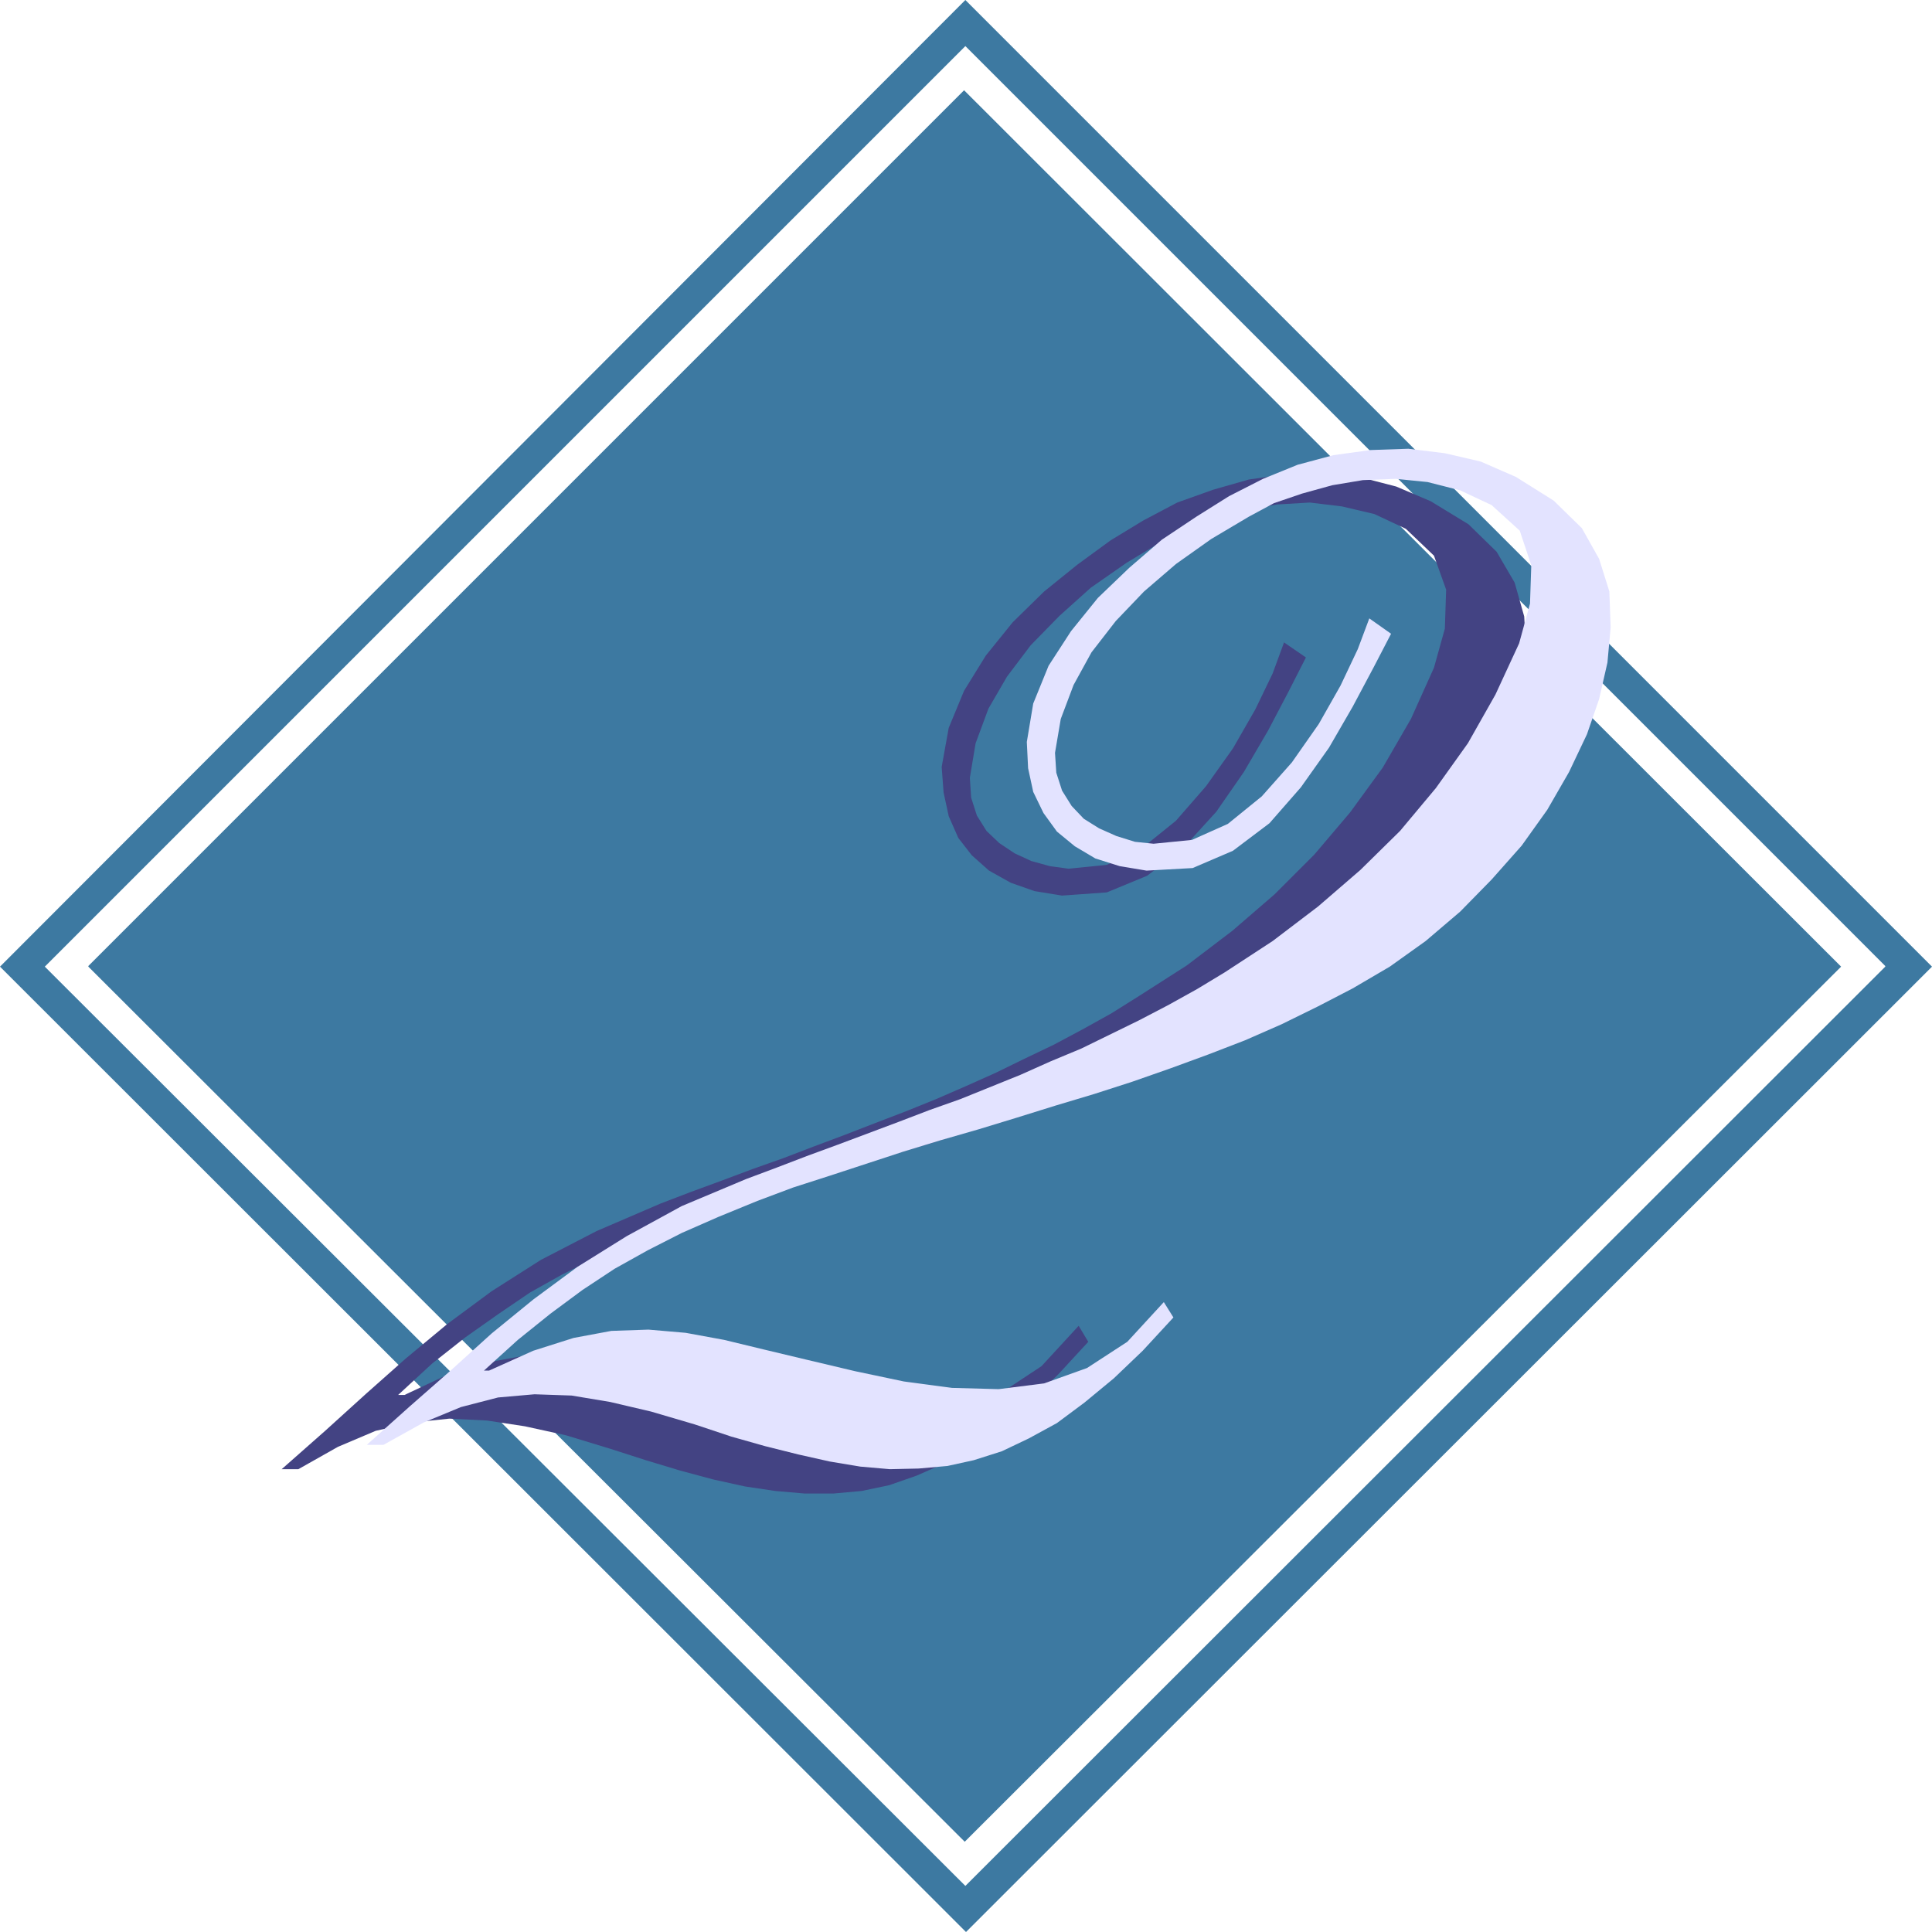 <?xml version="1.0" encoding="UTF-8" standalone="no"?>
<svg
   version="1.0"
   width="129.039mm"
   height="129.039mm"
   id="svg4"
   sodipodi:docname="Class 2.wmf"
   xmlns:inkscape="http://www.inkscape.org/namespaces/inkscape"
   xmlns:sodipodi="http://sodipodi.sourceforge.net/DTD/sodipodi-0.dtd"
   xmlns="http://www.w3.org/2000/svg"
   xmlns:svg="http://www.w3.org/2000/svg">
  <sodipodi:namedview
     id="namedview4"
     pagecolor="#ffffff"
     bordercolor="#000000"
     borderopacity="0.25"
     inkscape:showpageshadow="2"
     inkscape:pageopacity="0.0"
     inkscape:pagecheckerboard="0"
     inkscape:deskcolor="#d1d1d1"
     inkscape:document-units="mm" />
  <defs
     id="defs1">
    <pattern
       id="WMFhbasepattern"
       patternUnits="userSpaceOnUse"
       width="6"
       height="6"
       x="0"
       y="0" />
  </defs>
  <path
     style="fill:#3d79a1;fill-opacity:1;fill-rule:evenodd;stroke:none"
     d="M 475.911,243.854 243.693,11.635 11.312,244.016 243.693,476.073 475.911,244.016 h 11.797 L 243.854,487.708 0,244.016 243.693,0 487.708,244.016 h -11.797 v 0 z"
     id="path1" />
  <path
     style="fill:#3d79a1;fill-opacity:1;fill-rule:evenodd;stroke:none"
     d="M 22.301,243.854 243.369,22.786 464.761,244.016 243.531,464.923 22.301,244.016 v 0 z"
     id="path2" />
  <path
     style="fill:#434383;fill-opacity:1;fill-rule:evenodd;stroke:none"
     d="m 324.008,162.085 5.656,3.878 -4.363,8.565 -5.171,9.858 -6.141,10.504 -6.949,10.019 -8.242,9.05 -9.211,7.11 -10.181,4.202 -11.312,0.808 -6.949,-1.131 -5.979,-2.101 -5.494,-3.07 -4.363,-3.878 -3.394,-4.363 -2.424,-5.494 -1.293,-5.979 -0.485,-6.464 1.778,-9.858 3.878,-9.373 5.494,-8.888 6.787,-8.403 7.918,-7.757 8.403,-6.787 8.403,-6.141 8.242,-5.01 8.565,-4.525 9.05,-3.232 9.05,-2.586 9.211,-1.293 9.373,-0.323 9.211,0.97 9.373,2.424 8.726,3.717 9.534,5.818 7.11,6.949 4.525,7.757 2.424,8.565 0.485,8.888 -0.97,9.05 -2.262,9.05 -3.07,9.05 -4.363,9.534 -5.494,9.534 -6.626,8.888 -7.272,8.565 -8.08,8.242 -8.726,7.434 -9.05,6.141 -9.211,5.656 -8.888,4.525 -9.05,4.525 -9.211,4.04 -9.534,3.717 -9.373,3.555 -9.858,3.232 -9.696,3.232 -9.696,2.909 -9.373,3.07 -9.858,2.909 -9.534,2.747 -9.696,2.747 -9.373,3.07 -9.373,3.07 -9.05,3.07 -9.05,3.232 -9.696,4.202 -9.211,3.878 -8.726,4.363 -8.08,4.525 -8.08,5.494 -8.242,5.818 -8.403,6.626 -8.565,7.918 h 1.616 l 10.989,-5.171 10.181,-3.07 9.696,-1.778 9.211,-0.323 9.373,0.808 9.534,1.616 10.181,2.586 10.827,2.747 12.282,2.747 12.12,2.424 12.12,1.778 12.12,0.323 11.312,-1.454 10.827,-3.878 10.019,-6.626 9.373,-10.181 2.424,4.04 -7.595,8.242 -7.595,7.272 -7.11,5.979 -7.11,5.01 -6.949,4.202 -6.949,3.07 -6.949,2.424 -6.949,1.454 -7.11,0.646 h -7.272 l -7.434,-0.646 -7.595,-1.131 -8.08,-1.778 -8.403,-2.262 -8.565,-2.586 -9.05,-2.909 -11.15,-3.394 -10.342,-2.262 -9.534,-1.454 -9.534,-0.485 -9.211,0.97 -9.373,2.101 -9.534,4.04 -10.019,5.656 H 73.69 71.104 l 10.989,-9.696 10.342,-9.373 10.019,-8.888 10.504,-8.726 11.15,-8.242 12.443,-7.918 14.059,-7.272 16.16,-6.949 7.595,-2.909 7.918,-2.909 7.757,-2.909 7.757,-2.747 7.595,-2.909 7.757,-2.909 7.918,-3.07 7.595,-2.909 7.595,-3.07 7.434,-3.232 7.595,-3.394 7.272,-3.555 7.434,-3.555 7.272,-3.878 7.272,-4.04 6.949,-4.363 12.12,-7.757 11.474,-8.726 10.666,-9.211 10.019,-10.019 9.05,-10.666 8.242,-11.312 7.11,-12.282 5.818,-12.928 2.747,-9.858 0.323,-9.858 -3.07,-8.565 -7.11,-6.787 -7.918,-3.717 -8.242,-1.939 -8.08,-0.97 -8.242,0.485 -7.757,1.293 -7.434,1.939 -6.949,2.747 -6.464,3.07 -9.373,5.656 -9.05,6.302 -7.918,7.11 -7.272,7.434 -5.979,7.918 -4.686,8.08 -3.232,8.726 -1.454,8.726 0.323,5.01 1.454,4.525 2.424,3.878 3.232,3.07 3.878,2.586 4.202,1.939 4.686,1.293 4.686,0.646 9.696,-0.97 9.05,-4.363 8.403,-6.787 7.595,-8.726 6.787,-9.534 5.656,-9.858 4.363,-9.05 2.909,-7.918 v 0 z"
     id="path3" />
  <path
     style="fill:#e3e3ff;fill-opacity:1;fill-rule:evenodd;stroke:none"
     d="m 345.662,156.105 5.494,3.878 -4.363,8.403 -5.333,10.019 -5.979,10.342 -7.11,10.019 -7.918,9.05 -9.211,6.949 -10.181,4.363 -11.635,0.646 -6.787,-1.131 -6.141,-1.939 -5.171,-3.07 -4.525,-3.717 -3.394,-4.686 -2.586,-5.333 -1.293,-5.979 -0.323,-6.626 1.616,-9.696 3.878,-9.534 5.656,-8.726 6.787,-8.403 7.918,-7.595 8.242,-7.11 8.726,-5.818 8.242,-5.171 8.565,-4.363 8.726,-3.555 9.05,-2.424 9.373,-1.293 9.534,-0.323 9.211,1.131 9.05,2.101 8.888,3.878 9.534,5.979 7.11,6.949 4.363,7.757 2.586,8.242 0.323,9.05 -0.808,8.888 -2.101,9.211 -3.07,8.888 -4.525,9.534 -5.494,9.534 -6.464,9.05 -7.595,8.565 -7.918,8.08 -8.726,7.434 -9.05,6.464 -9.373,5.494 -8.726,4.525 -9.211,4.525 -9.211,4.04 -9.211,3.555 -9.696,3.555 -9.696,3.394 -9.534,3.07 -9.696,2.909 -9.858,3.07 -9.534,2.909 -9.534,2.747 -9.534,2.909 -9.373,3.07 -9.373,3.07 -9.05,2.909 -9.05,3.394 -9.858,4.04 -9.211,4.04 -8.565,4.363 -8.403,4.686 -8.08,5.333 -8.08,5.979 -8.242,6.626 -8.565,7.757 h 1.293 l 11.15,-5.01 10.181,-3.232 9.534,-1.778 9.373,-0.323 9.373,0.808 9.696,1.778 10.019,2.424 10.827,2.586 12.282,2.909 12.282,2.586 12.12,1.616 11.797,0.323 11.474,-1.454 10.827,-3.878 10.181,-6.626 9.211,-10.019 2.424,3.878 -7.757,8.403 -7.272,6.949 -7.434,6.141 -6.949,5.171 -7.11,3.878 -6.787,3.232 -7.11,2.262 -6.626,1.454 -7.272,0.646 -7.272,0.162 -7.434,-0.646 -7.757,-1.293 -7.918,-1.778 -8.403,-2.101 -8.565,-2.424 -9.211,-3.07 -10.989,-3.232 -10.342,-2.424 -9.696,-1.616 -9.373,-0.323 -9.211,0.808 -9.373,2.424 -9.373,3.878 -10.181,5.656 h -1.616 -2.586 l 10.827,-9.696 10.504,-9.211 10.181,-9.211 10.504,-8.565 11.15,-8.242 12.443,-7.757 13.898,-7.595 16.16,-6.787 7.757,-2.909 7.595,-2.909 7.918,-2.909 7.757,-2.909 7.757,-2.909 7.595,-2.909 7.757,-2.747 7.595,-3.07 7.595,-3.07 7.595,-3.394 7.757,-3.232 7.272,-3.555 7.272,-3.555 7.434,-3.878 7.272,-4.04 6.949,-4.202 12.12,-7.918 11.474,-8.726 10.666,-9.211 10.019,-9.858 9.05,-10.827 8.08,-11.312 6.949,-12.282 5.979,-12.928 2.747,-10.019 0.323,-9.696 -2.909,-8.726 -7.11,-6.464 -7.918,-3.717 -8.242,-2.101 -8.08,-0.808 -8.242,0.323 -7.757,1.293 -7.595,2.101 -7.11,2.424 -6.302,3.394 -9.534,5.656 -8.888,6.302 -8.08,6.949 -7.11,7.434 -6.141,7.918 -4.525,8.242 -3.232,8.565 -1.454,8.565 0.323,5.01 1.454,4.525 2.424,3.878 3.07,3.232 3.878,2.424 4.363,1.939 4.686,1.454 4.686,0.485 9.696,-0.97 9.05,-4.04 8.565,-6.949 7.595,-8.565 6.787,-9.696 5.494,-9.696 4.363,-9.211 z"
     id="path4" />
</svg>
